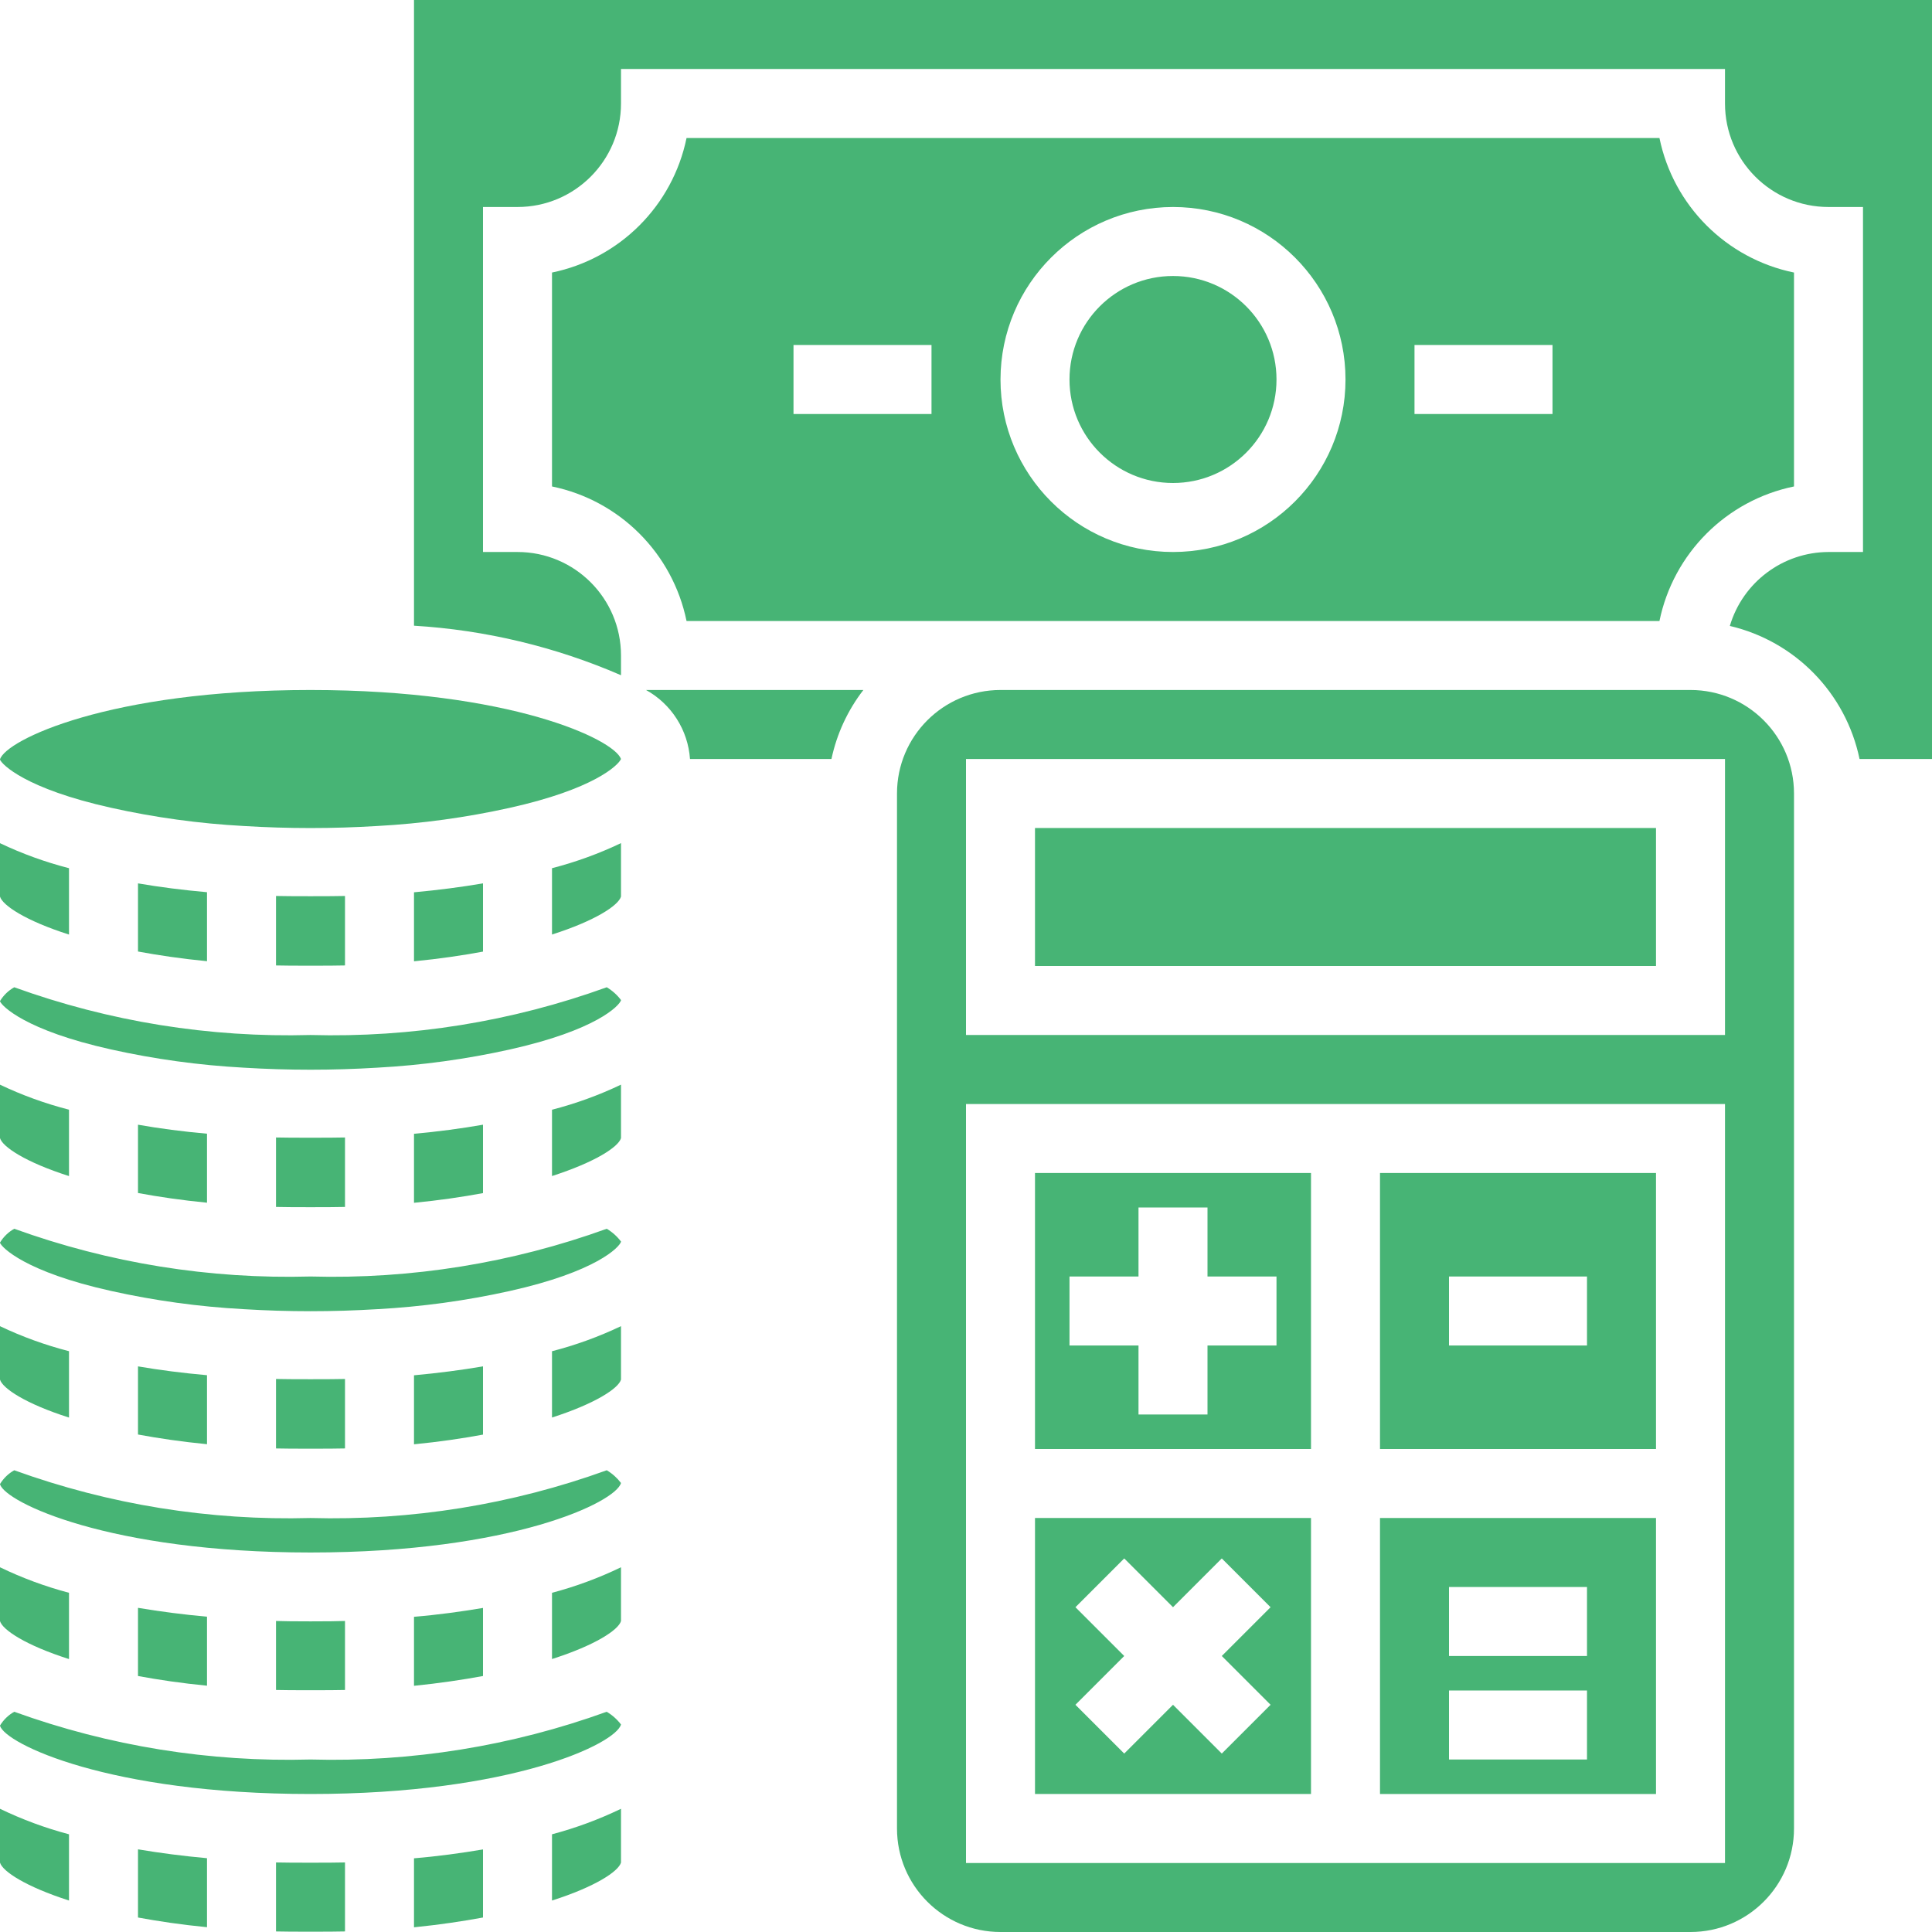 <?xml version="1.0"?>
<svg xmlns="http://www.w3.org/2000/svg" xmlns:xlink="http://www.w3.org/1999/xlink" xmlns:svgjs="http://svgjs.com/svgjs" version="1.1" width="512" height="512" x="0" y="0" viewBox="0 0 448 448" style="enable-background:new 0 0 512 512" xml:space="preserve" class=""><g><path xmlns="http://www.w3.org/2000/svg" d="m16 440.703v-15.359c-5.512-1.457-10.867-3.441-16-5.918v12.484c.594 2.035 5.953 5.562 16 8.793zm0 0" fill="#47b475" data-original="#000000" style="" class=""/><path xmlns="http://www.w3.org/2000/svg" d="m16 369.344c-5.512-1.457-10.867-3.441-16-5.918v12.484c.594 2.035 5.953 5.602 16 8.801zm0 0" fill="#47b475" data-original="#000000" style="" class=""/><path xmlns="http://www.w3.org/2000/svg" d="m32 316.84v15.801c4.801.887 10.105 1.672 16 2.246v-16c-5.59-.496-10.922-1.176-16-2.047zm0 0" fill="#47b475" data-original="#000000" style="" class=""/><path xmlns="http://www.w3.org/2000/svg" d="m16 257.32c-5.508-1.414-10.867-3.355-16-5.801v12.391c.594 2.035 5.953 5.602 16 8.801zm0 0" fill="#47b475" data-original="#000000" style="" class=""/><path xmlns="http://www.w3.org/2000/svg" d="m16 201.32c-5.508-1.414-10.867-3.355-16-5.801v12.391c.594 2.035 5.953 5.602 16 8.801zm0 0" fill="#47b475" data-original="#000000" style="" class=""/><path xmlns="http://www.w3.org/2000/svg" d="m16 313.32c-5.508-1.414-10.867-3.355-16-5.801v12.391c.594 2.035 5.953 5.602 16 8.801zm0 0" fill="#47b475" data-original="#000000" style="" class=""/><path xmlns="http://www.w3.org/2000/svg" d="m80 335.871v-16.109c-2.672.078-13.328.078-16 0v16.109c2.594.082 13.406.082 16 0zm0 0" fill="#47b475" data-original="#000000" style="" class=""/><path xmlns="http://www.w3.org/2000/svg" d="m144 319.91v-12.398c-5.133 2.449-10.492 4.395-16 5.816v15.375c10.047-3.23 15.406-6.758 16-8.793zm0 0" fill="#47b475" data-original="#000000" style="" class=""/><path xmlns="http://www.w3.org/2000/svg" d="m140.695 284.93c-22.004 7.961-45.305 11.715-68.695 11.07-23.391.645-46.691-3.109-68.695-11.07-1.359.762-2.5 1.863-3.305 3.199v.055c.406 1.09 5.863 6.746 25.734 11.16 10.121 2.254 20.41 3.668 30.762 4.23 10.324.633 20.676.633 31 0 10.324-.559 20.586-1.965 30.68-4.207 20.055-4.465 25.48-10.16 25.84-11.457-.902-1.199-2.031-2.211-3.32-2.98zm0 0" fill="#47b475" data-original="#000000" style="" class=""/><path xmlns="http://www.w3.org/2000/svg" d="m96 318.91v16c5.895-.574 11.199-1.359 16-2.246v-15.824c-5.062.863-10.395 1.555-16 2.07zm0 0" fill="#47b475" data-original="#000000" style="" class=""/><path xmlns="http://www.w3.org/2000/svg" d="m64 375.879v16c2.594.082 13.406.082 16 0v-16c-2.672.121-13.328.121-16 0zm0 0" fill="#47b475" data-original="#000000" style="" class=""/><path xmlns="http://www.w3.org/2000/svg" d="m240 192h144v32h-144zm0 0" fill="#47b475" data-original="#000000" style="" class=""/><path xmlns="http://www.w3.org/2000/svg" d="m48 390.887v-16c-5.48-.496-10.84-1.191-16-2.055v15.809c4.801.887 10.105 1.672 16 2.246zm0 0" fill="#47b475" data-original="#000000" style="" class=""/><path xmlns="http://www.w3.org/2000/svg" d="m384 352h-64v64h64zm-16 56h-32v-16h32zm0-24h-32v-16h32zm0 0" fill="#47b475" data-original="#000000" style="" class=""/><path xmlns="http://www.w3.org/2000/svg" d="m384 272h-64v64h64zm-16 40h-32v-16h32zm0 0" fill="#47b475" data-original="#000000" style="" class=""/><path xmlns="http://www.w3.org/2000/svg" d="m304 272h-64v64h64zm-8 40h-16v16h-16v-16h-16v-16h16v-16h16v16h16zm0 0" fill="#47b475" data-original="#000000" style="" class=""/><path xmlns="http://www.w3.org/2000/svg" d="m304 352h-64v64h64zm-9.375 43.312-11.312 11.312-11.312-11.312-11.312 11.312-11.312-11.312 11.312-11.312-11.312-11.312 11.312-11.312 11.312 11.312 11.312-11.312 11.312 11.312-11.312 11.312zm0 0" fill="#47b475" data-original="#000000" style="" class=""/><path xmlns="http://www.w3.org/2000/svg" d="m144 363.426c-5.133 2.477-10.488 4.461-16 5.918v15.359c10.047-3.199 15.406-6.758 16-8.801zm0 0" fill="#47b475" data-original="#000000" style="" class=""/><path xmlns="http://www.w3.org/2000/svg" d="m32 260.801v15.84c4.801.887 10.105 1.672 16 2.246v-16c-5.59-.496-10.922-1.191-16-2.086zm0 0" fill="#47b475" data-original="#000000" style="" class=""/><path xmlns="http://www.w3.org/2000/svg" d="m112 388.641v-15.785c-5.16.863-10.52 1.602-16 2.055v16c5.895-.598 11.199-1.383 16-2.27zm0 0" fill="#47b475" data-original="#000000" style="" class=""/><path xmlns="http://www.w3.org/2000/svg" d="m140.695 340.93c-22.004 7.961-45.305 11.715-68.695 11.07-23.391.645-46.691-3.109-68.695-11.07-1.359.762-2.5 1.863-3.305 3.199v.055c1.297 4.184 25.246 15.816 72 15.816s70.809-11.68 72-16.121c-.902-1.188-2.023-2.191-3.305-2.949zm0 0" fill="#47b475" data-original="#000000" style="" class=""/><path xmlns="http://www.w3.org/2000/svg" d="m416 184c0-13.254-10.746-24-24-24h-160c-13.254 0-24 10.746-24 24v240c0 13.254 10.746 24 24 24h160c13.254 0 24-10.746 24-24zm-16 248h-176v-176h176zm0-192h-176v-64h176zm0 0" fill="#47b475" data-original="#000000" style="" class=""/><path xmlns="http://www.w3.org/2000/svg" d="m80 447.871v-16c-2.672.082-13.328.082-16 0v16c2.594.082 13.406.082 16 0zm0 0" fill="#47b475" data-original="#000000" style="" class=""/><path xmlns="http://www.w3.org/2000/svg" d="m128 440.703c10.047-3.199 15.406-6.758 16-8.801v-12.477c-5.133 2.477-10.488 4.461-16 5.918zm0 0" fill="#47b475" data-original="#000000" style="" class=""/><path xmlns="http://www.w3.org/2000/svg" d="m112 444.641v-15.785c-5.16.863-10.52 1.602-16 2.055v16c5.895-.598 11.199-1.383 16-2.27zm0 0" fill="#47b475" data-original="#000000" style="" class=""/><path xmlns="http://www.w3.org/2000/svg" d="m32 444.641c4.801.887 10.105 1.672 16 2.246v-16c-5.48-.496-10.84-1.191-16-2.055zm0 0" fill="#47b475" data-original="#000000" style="" class=""/><path xmlns="http://www.w3.org/2000/svg" d="m144 399.879c-.906-1.188-2.031-2.191-3.32-2.949-21.996 7.957-45.297 11.715-68.68 11.07-23.391.645-46.691-3.109-68.695-11.07-1.359.762-2.5 1.863-3.305 3.199v.055c1.297 4.184 25.246 15.816 72 15.816s70.809-11.68 72-16.121zm0 0" fill="#47b475" data-original="#000000" style="" class=""/><path xmlns="http://www.w3.org/2000/svg" d="m384.801 144c3.23-15.699 15.5-27.969 31.199-31.199v-49.602c-15.699-3.23-27.969-15.5-31.199-31.199h-225.602c-3.23 15.699-15.5 27.969-31.199 31.199v49.602c15.699 3.23 27.969 15.5 31.199 31.199zm-56.801-64h32v16h-32zm-56-32c22.09 0 40 17.91 40 40s-17.91 40-40 40-40-17.91-40-40c.027-22.082 17.918-39.973 40-40zm-56 48h-32v-16h32zm0 0" fill="#47b475" data-original="#000000" style="" class=""/><path xmlns="http://www.w3.org/2000/svg" d="m431.199 176h16.801v-176h-352v145.09c16.547 1 32.793 4.887 48 11.484v-4.574c0-13.254-10.746-24-24-24h-8v-80h8c13.254 0 24-10.746 24-24v-8h256v8c0 13.254 10.746 24 24 24h8v80h-8c-10.574.035-19.875 7.004-22.879 17.145 15.172 3.559 26.906 15.594 30.078 30.855zm0 0" fill="#47b475" data-original="#000000" style="" class=""/><path xmlns="http://www.w3.org/2000/svg" d="m160 176h32.801c1.234-5.82 3.762-11.289 7.398-16h-50.398c5.891 3.258 9.73 9.281 10.199 16zm0 0" fill="#47b475" data-original="#000000" style="" class=""/><path xmlns="http://www.w3.org/2000/svg" d="m296 88c0 13.254-10.746 24-24 24s-24-10.746-24-24 10.746-24 24-24 24 10.746 24 24zm0 0" fill="#47b475" data-original="#000000" style="" class=""/><path xmlns="http://www.w3.org/2000/svg" d="m72 160c-46.754 0-70.703 11.633-72 16.09v.055c.406 1.086 5.863 6.742 25.734 11.16 10.121 2.254 20.41 3.668 30.762 4.23 10.324.633 20.676.633 31 0 10.324-.559 20.586-1.969 30.68-4.207 19.512-4.336 25.176-9.855 25.824-11.328-1.602-4.535-25.602-16-72-16zm0 0" fill="#47b475" data-original="#000000" style="" class=""/><path xmlns="http://www.w3.org/2000/svg" d="m144 263.91v-12.398c-5.133 2.449-10.492 4.395-16 5.816v15.375c10.047-3.23 15.406-6.758 16-8.793zm0 0" fill="#47b475" data-original="#000000" style="" class=""/><path xmlns="http://www.w3.org/2000/svg" d="m32 204.84v15.801c4.801.887 10.105 1.672 16 2.246v-16c-5.59-.496-10.922-1.176-16-2.047zm0 0" fill="#47b475" data-original="#000000" style="" class=""/><path xmlns="http://www.w3.org/2000/svg" d="m96 262.91v16c5.895-.574 11.199-1.359 16-2.246v-15.863c-5.062.891-10.395 1.594-16 2.109zm0 0" fill="#47b475" data-original="#000000" style="" class=""/><path xmlns="http://www.w3.org/2000/svg" d="m80 279.871v-16.109c-2.672.078-13.328.078-16 0v16.109c2.594.082 13.406.082 16 0zm0 0" fill="#47b475" data-original="#000000" style="" class=""/><path xmlns="http://www.w3.org/2000/svg" d="m140.695 228.93c-22.004 7.961-45.305 11.715-68.695 11.07-23.391.645-46.691-3.109-68.695-11.07-1.359.762-2.5 1.863-3.305 3.199v.055c.406 1.09 5.863 6.746 25.734 11.16 10.121 2.254 20.41 3.668 30.762 4.23 10.324.633 20.676.633 31 0 10.324-.559 20.586-1.965 30.68-4.207 20.055-4.465 25.48-10.16 25.84-11.457-.902-1.199-2.031-2.211-3.32-2.98zm0 0" fill="#47b475" data-original="#000000" style="" class=""/><path xmlns="http://www.w3.org/2000/svg" d="m80 223.871v-16.109c-2.672.078-13.328.078-16 0v16.109c2.594.082 13.406.082 16 0zm0 0" fill="#47b475" data-original="#000000" style="" class=""/><path xmlns="http://www.w3.org/2000/svg" d="m96 206.91v16c5.895-.574 11.199-1.359 16-2.246v-15.824c-5.062.863-10.395 1.555-16 2.07zm0 0" fill="#47b475" data-original="#000000" style="" class=""/><path xmlns="http://www.w3.org/2000/svg" d="m128 216.703c10.047-3.199 15.406-6.758 16-8.801v-12.398c-5.133 2.449-10.492 4.395-16 5.816zm0 0" fill="#47b475" data-original="#000000" style="" class=""/></g></svg>

